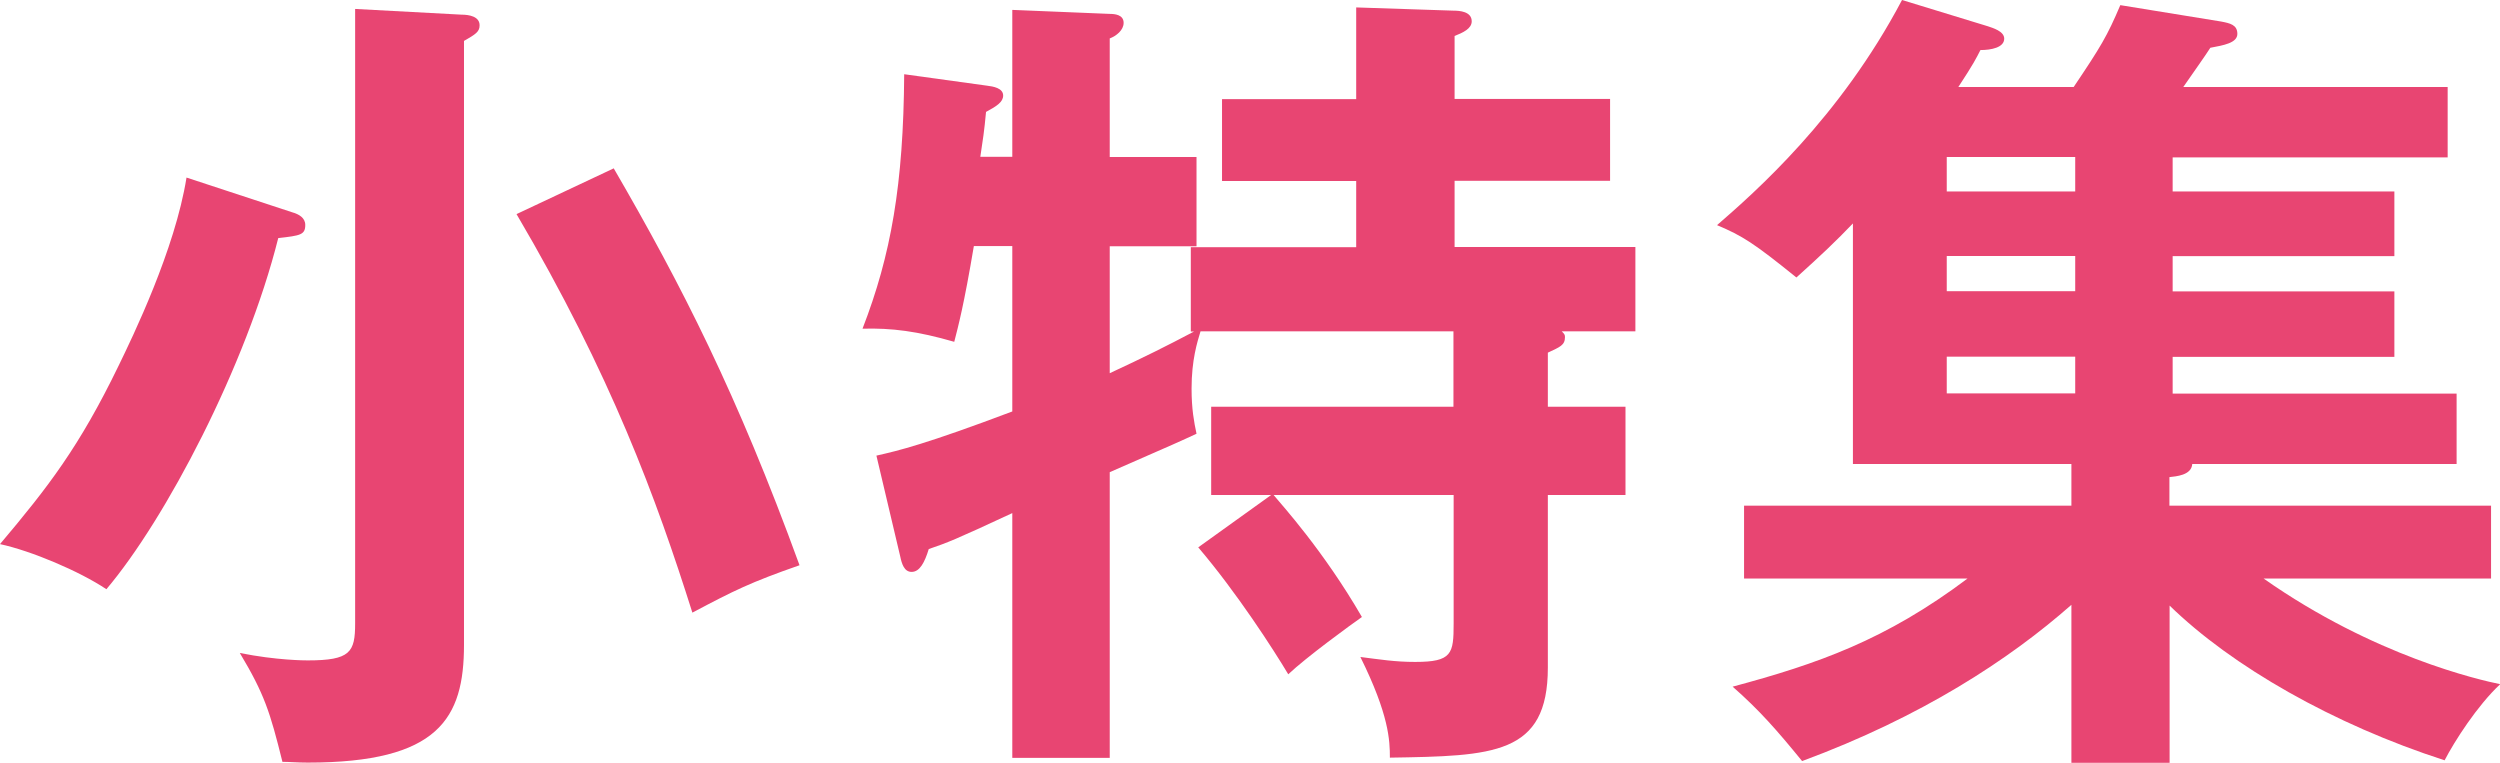 <?xml version="1.0" encoding="UTF-8"?><svg id="b" xmlns="http://www.w3.org/2000/svg" viewBox="0 0 131.36 40.08"><g id="c"><path d="m15.44,11.18c.26.09.6.26.6.64,0,.52-.26.56-1.42.69-1.68,6.71-5.93,14.79-9.03,18.45-1.42-.95-3.96-2.02-5.59-2.37,2.54-3.01,4.17-5.12,6.23-9.37.73-1.5,2.97-6.11,3.57-9.89l5.63,1.85ZM24.25.77c.39,0,.95.09.95.56,0,.34-.21.47-.82.82v31.73c0,3.87-1.33,6.19-8.21,6.19-.56,0-.95-.04-1.33-.04-.65-2.62-.95-3.57-2.24-5.72,1.94.39,3.44.39,3.57.39,2.24,0,2.49-.43,2.49-1.94V.47l5.59.3Zm8,8.08c3.57,6.15,6.49,11.87,9.76,20.85-2.58.9-3.44,1.33-5.63,2.49-1.89-5.98-4.26-12.47-9.24-20.94l5.12-2.41Z" fill="#e84572" stroke-width="0"/><path d="m66.78,26.01h-3.14v-4.64h12.73v-3.96h-13.29c-.17.56-.47,1.5-.47,3.01,0,1.08.13,1.76.26,2.37-.73.34-1.12.52-4.56,2.02v15.01h-5.12v-12.86c-3.05,1.42-3.4,1.55-4.39,1.89-.21.69-.47,1.2-.9,1.2-.39,0-.52-.43-.6-.82l-1.25-5.29c1.16-.26,2.58-.6,7.14-2.32v-8.69h-2.02c-.52,3.1-.82,4.21-1.03,5.03-1.94-.56-3.27-.73-4.82-.69,1.5-3.87,2.15-7.57,2.19-13.37l4.34.6c.34.04.86.13.86.52,0,.34-.34.56-.9.86-.09.99-.17,1.5-.3,2.36h1.68V.52l5.12.21c.26,0,.73.04.73.47,0,.39-.39.69-.73.82v6.23h4.56v4.69h-4.56v6.67c1.85-.86,2.97-1.42,4.43-2.19h-.17v-4.43h8.69v-3.48h-7.05v-4.3h7.05V.39l5.12.17c.3,0,.95.04.95.56,0,.39-.47.6-.9.77v3.31h8.17v4.3h-8.17v3.48h9.5v4.43h-3.87c.13.13.17.17.17.3,0,.43-.26.52-.9.82v2.84h4.08v4.64h-4.08v9.07c0,4.6-2.88,4.64-8.3,4.73,0-.9-.04-2.24-1.55-5.29,1.03.13,1.81.26,2.88.26,1.94,0,2.02-.43,2.02-2.02v-6.75h-9.46c.43.52,2.62,2.92,4.64,6.41-.56.39-2.92,2.11-3.87,3.01-.77-1.29-2.71-4.3-4.73-6.67l3.83-2.75Z" fill="#e84572" stroke-width="0"/><path d="m114.16,10.06h11.65v3.4h-11.65v1.85h11.65v3.44h-11.65v1.93h14.92v3.7h-13.89c-.04.6-.86.65-1.2.69v1.5h16.9v3.83h-11.95c5.81,4.08,11.35,5.33,12.43,5.55-1.2,1.12-2.41,3.01-2.92,4-5.85-1.89-11.18-4.94-14.45-8.13v8.26h-5.16v-8.3c-3.27,2.88-7.87,5.89-14.15,8.21-1.33-1.63-2.24-2.67-3.65-3.91,4.47-1.2,8.04-2.45,12.34-5.68h-11.74v-3.83h17.2v-2.19h-11.48v-12.64c-.86.9-1.68,1.68-2.97,2.84-2.24-1.81-2.84-2.19-4.17-2.75,1.98-1.72,6.45-5.63,9.72-11.83l4.51,1.38c.26.09.86.26.86.65,0,.47-.69.6-1.25.6-.22.43-.34.69-1.16,1.94h6.06c1.42-2.11,1.76-2.67,2.45-4.3l5.29.86c.47.09.86.17.86.65s-.73.6-1.42.73c-.21.34-.95,1.38-1.42,2.06h13.89v3.7h-14.45v1.81Zm-5.12-1.81h-6.75v1.81h6.75v-1.81Zm0,5.2h-6.75v1.85h6.75v-1.85Zm0,5.29h-6.75v1.93h6.75v-1.93Z" fill="#e84572" stroke-width="0"/></g></svg>